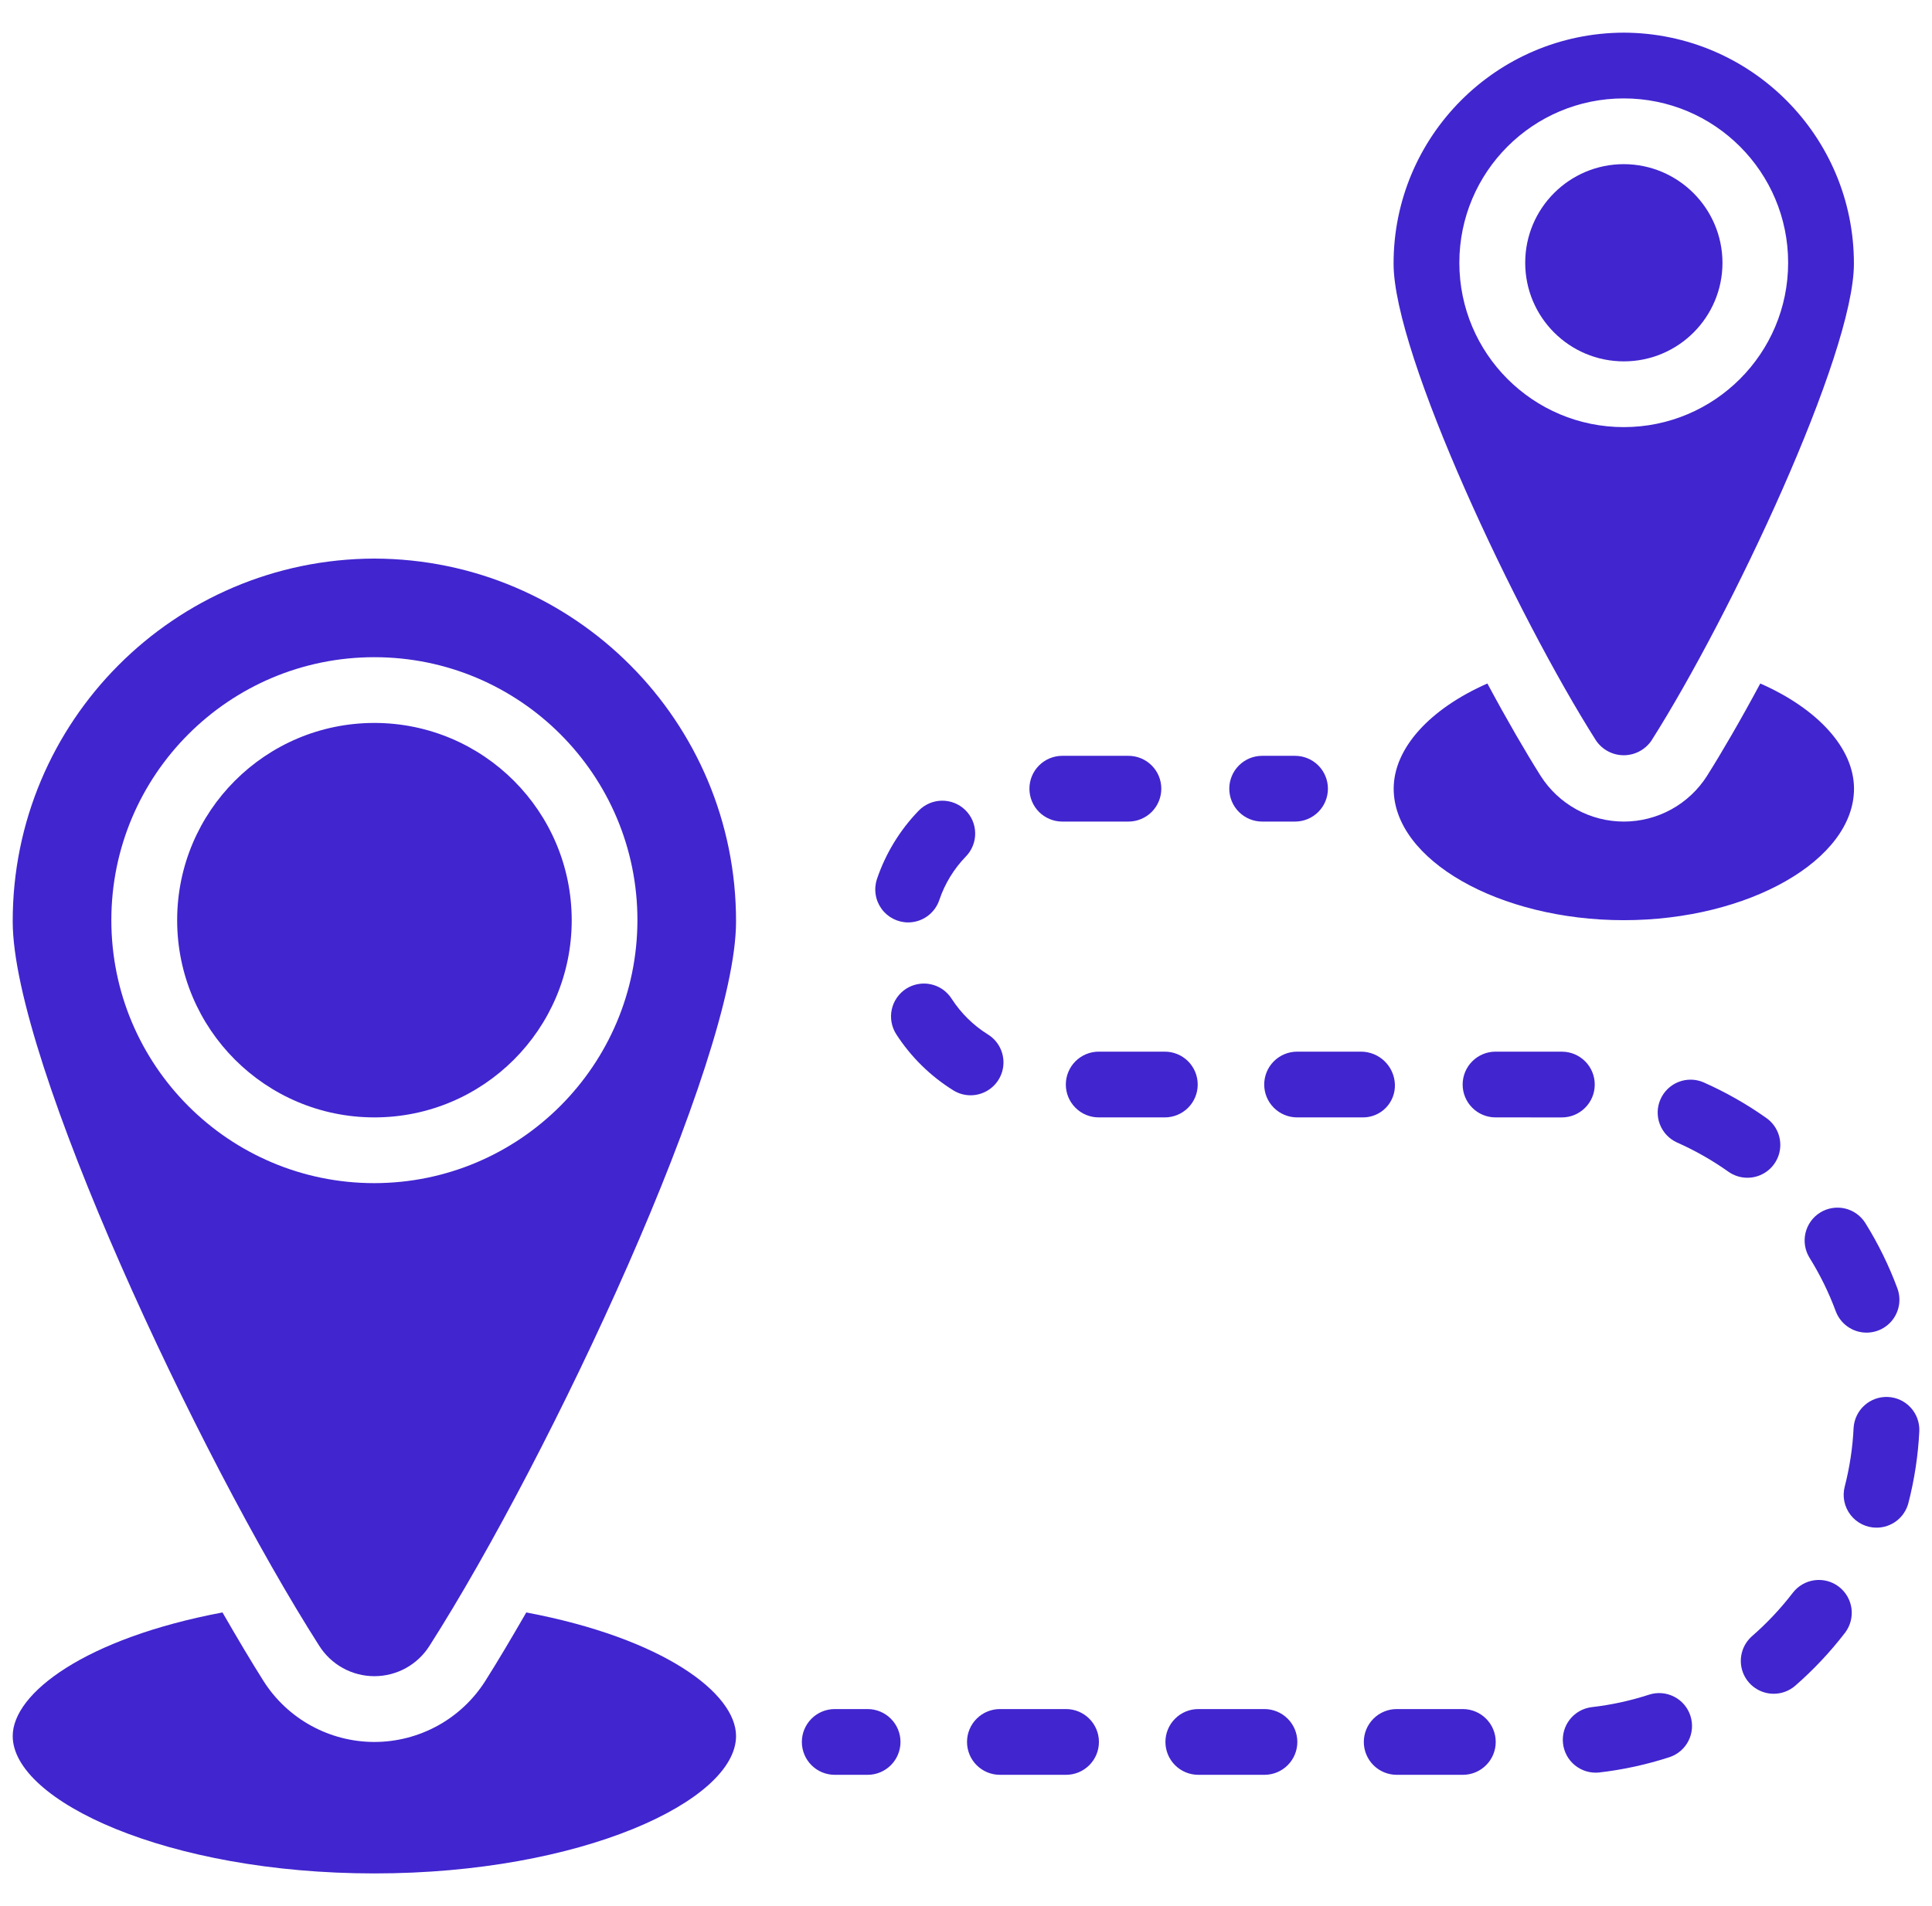<svg width="76" height="75" viewBox="0 0 76 75" fill="none" xmlns="http://www.w3.org/2000/svg">
<g clip-path="url(#clip0_12622_3710)">
<path d="M20.703 63.446C20.121 64.454 19.578 65.373 19.086 66.149C18.619 66.882 17.976 67.486 17.214 67.904C16.452 68.322 15.597 68.542 14.727 68.542C13.858 68.542 13.003 68.322 12.241 67.904C11.479 67.486 10.835 66.882 10.369 66.149C9.877 65.373 9.334 64.454 8.752 63.446C3.345 64.467 0.5 66.627 0.5 68.309C0.5 70.856 6.579 73.715 14.727 73.715C22.876 73.715 28.954 70.856 28.954 68.309C28.955 66.627 26.109 64.467 20.703 63.446Z" fill="#4125CF"/>
<path d="M14.727 21.979C6.858 21.999 0.491 28.389 0.5 36.258C0.5 41.729 7.808 57.315 12.554 64.752C12.785 65.12 13.105 65.423 13.486 65.634C13.866 65.844 14.293 65.954 14.727 65.954C15.162 65.954 15.589 65.844 15.969 65.634C16.349 65.423 16.669 65.12 16.9 64.752C21.647 57.315 28.954 41.729 28.954 36.258C28.963 28.389 22.597 21.999 14.727 21.979ZM14.727 46.554C9.013 46.554 4.38 41.921 4.38 36.206C4.38 30.492 9.013 25.859 14.727 25.859C20.442 25.859 25.075 30.492 25.075 36.206C25.067 41.918 20.439 46.546 14.727 46.554Z" fill="#4125CF"/>
<path d="M14.729 28.446C10.443 28.446 6.969 31.921 6.969 36.207C6.969 40.493 10.443 43.967 14.729 43.967C19.015 43.967 22.49 40.493 22.49 36.207C22.486 31.922 19.014 28.45 14.729 28.446ZM63.878 36.207C68.78 36.207 72.932 33.84 72.932 31.033C72.932 29.442 71.509 27.89 69.245 26.894C68.482 28.317 67.745 29.584 67.15 30.529C66.8 31.08 66.317 31.533 65.745 31.848C65.173 32.162 64.53 32.327 63.878 32.327C63.225 32.327 62.583 32.162 62.011 31.848C61.439 31.533 60.955 31.08 60.605 30.529C60.01 29.585 59.273 28.317 58.51 26.894C56.247 27.89 54.824 29.442 54.824 31.033C54.824 33.84 58.976 36.207 63.878 36.207Z" fill="#4125CF"/>
<path d="M63.874 29.717C64.088 29.717 64.299 29.665 64.488 29.565C64.677 29.465 64.84 29.321 64.961 29.145C68.091 24.217 72.928 13.947 72.928 10.378C72.934 5.368 68.883 1.3 63.874 1.285C58.865 1.3 54.814 5.368 54.82 10.378C54.82 13.947 59.658 24.217 62.788 29.145C62.909 29.321 63.071 29.465 63.26 29.565C63.449 29.665 63.66 29.717 63.874 29.717ZM57.407 10.339C57.407 6.767 60.303 3.872 63.874 3.872C67.446 3.872 70.341 6.767 70.341 10.339C70.34 13.91 67.445 16.805 63.874 16.806C60.303 16.806 57.407 13.911 57.407 10.339Z" fill="#4125CF"/>
<path d="M67.758 10.339C67.752 8.199 66.018 6.465 63.878 6.459C61.735 6.459 59.998 8.196 59.998 10.339C59.998 12.482 61.735 14.219 63.878 14.219C66.021 14.219 67.758 12.482 67.758 10.339ZM34.13 67.248H32.836C32.493 67.248 32.164 67.384 31.922 67.627C31.679 67.87 31.543 68.198 31.543 68.541C31.543 68.885 31.679 69.214 31.922 69.456C32.164 69.699 32.493 69.835 32.836 69.835H34.13C34.473 69.835 34.802 69.699 35.044 69.456C35.287 69.214 35.423 68.885 35.423 68.541C35.423 68.198 35.287 67.87 35.044 67.627C34.802 67.384 34.473 67.248 34.13 67.248ZM49.74 67.248H47.138C46.795 67.248 46.466 67.384 46.224 67.627C45.981 67.87 45.845 68.198 45.845 68.541C45.845 68.885 45.981 69.214 46.224 69.456C46.466 69.699 46.795 69.835 47.138 69.835H49.74C50.083 69.835 50.412 69.699 50.655 69.456C50.897 69.214 51.034 68.885 51.034 68.541C51.034 68.198 50.897 67.87 50.655 67.627C50.412 67.384 50.083 67.248 49.74 67.248ZM47.115 42.674C47.115 42.331 46.979 42.002 46.737 41.759C46.494 41.517 46.165 41.38 45.822 41.38H43.22C42.877 41.38 42.548 41.517 42.306 41.759C42.063 42.002 41.927 42.331 41.927 42.674C41.927 43.017 42.063 43.346 42.306 43.588C42.548 43.831 42.877 43.967 43.22 43.967H45.822C46.165 43.967 46.494 43.831 46.737 43.588C46.979 43.346 47.115 43.017 47.115 42.674ZM41.788 32.327H44.39C44.733 32.327 45.062 32.19 45.305 31.948C45.547 31.705 45.683 31.376 45.683 31.033C45.683 30.69 45.547 30.361 45.305 30.119C45.062 29.876 44.733 29.74 44.39 29.74H41.788C41.445 29.74 41.116 29.876 40.873 30.119C40.631 30.361 40.495 30.69 40.495 31.033C40.495 31.376 40.631 31.705 40.873 31.948C41.116 32.19 41.445 32.327 41.788 32.327ZM35.724 36.295C35.995 36.295 36.259 36.21 36.479 36.051C36.699 35.893 36.864 35.67 36.95 35.413C37.167 34.771 37.524 34.186 37.996 33.7C38.114 33.578 38.208 33.434 38.27 33.276C38.333 33.118 38.364 32.95 38.361 32.78C38.359 32.61 38.323 32.442 38.256 32.286C38.188 32.13 38.091 31.989 37.969 31.87C37.847 31.752 37.703 31.659 37.545 31.596C37.387 31.534 37.218 31.503 37.048 31.505C36.879 31.508 36.711 31.544 36.555 31.611C36.399 31.678 36.258 31.776 36.139 31.898C35.399 32.662 34.838 33.581 34.497 34.589C34.432 34.784 34.415 34.991 34.446 35.194C34.476 35.397 34.555 35.589 34.675 35.756C34.794 35.922 34.952 36.058 35.134 36.152C35.317 36.245 35.519 36.295 35.724 36.295ZM71.598 47.713C71.307 47.895 71.1 48.184 71.023 48.518C70.945 48.852 71.004 49.204 71.185 49.495C71.597 50.157 71.942 50.86 72.213 51.592C72.305 51.839 72.47 52.053 72.687 52.204C72.903 52.355 73.161 52.436 73.425 52.436C73.634 52.436 73.839 52.386 74.024 52.289C74.209 52.192 74.368 52.052 74.487 51.881C74.606 51.71 74.681 51.513 74.708 51.306C74.734 51.099 74.71 50.889 74.638 50.693C74.306 49.798 73.885 48.938 73.38 48.127C73.198 47.836 72.909 47.629 72.575 47.551C72.241 47.474 71.889 47.532 71.598 47.713ZM41.936 67.248H39.334C38.991 67.248 38.662 67.384 38.419 67.627C38.176 67.87 38.04 68.198 38.04 68.541C38.04 68.885 38.176 69.214 38.419 69.456C38.662 69.699 38.991 69.835 39.334 69.835H41.936C42.279 69.835 42.608 69.699 42.85 69.456C43.093 69.214 43.229 68.885 43.229 68.541C43.229 68.198 43.093 67.87 42.85 67.627C42.608 67.384 42.279 67.248 41.936 67.248ZM74.271 54.968C73.93 54.951 73.596 55.07 73.343 55.298C73.089 55.527 72.936 55.846 72.916 56.187C72.879 56.966 72.761 57.739 72.567 58.494C72.517 58.685 72.512 58.885 72.552 59.078C72.592 59.272 72.676 59.454 72.797 59.61C72.918 59.766 73.073 59.892 73.251 59.979C73.428 60.066 73.623 60.111 73.821 60.11C74.107 60.11 74.385 60.014 74.612 59.839C74.838 59.663 75 59.418 75.072 59.14C75.31 58.215 75.454 57.268 75.501 56.313C75.515 55.972 75.393 55.639 75.163 55.387C74.933 55.135 74.612 54.984 74.271 54.968ZM54.872 42.674C54.861 42.326 54.715 41.996 54.464 41.754C54.214 41.513 53.879 41.378 53.531 41.38H51.025C50.682 41.38 50.353 41.517 50.11 41.759C49.867 42.002 49.731 42.331 49.731 42.674C49.731 43.017 49.867 43.346 50.11 43.588C50.353 43.831 50.682 43.967 51.025 43.967H53.627C53.794 43.966 53.959 43.932 54.113 43.866C54.267 43.8 54.406 43.704 54.522 43.583C54.638 43.463 54.729 43.32 54.789 43.164C54.849 43.008 54.877 42.841 54.872 42.674ZM72.338 62.435C72.067 62.226 71.723 62.134 71.383 62.178C71.043 62.223 70.734 62.4 70.525 62.672C70.049 63.292 69.512 63.863 68.922 64.378C68.724 64.551 68.583 64.78 68.519 65.035C68.454 65.291 68.469 65.56 68.561 65.806C68.654 66.053 68.819 66.265 69.036 66.415C69.252 66.565 69.509 66.646 69.772 66.646C70.085 66.646 70.387 66.533 70.623 66.327C71.341 65.7 71.995 65.004 72.577 64.248C72.785 63.976 72.877 63.633 72.833 63.292C72.788 62.953 72.61 62.644 72.338 62.435ZM62.733 42.683C62.736 42.34 62.602 42.01 62.361 41.766C62.12 41.522 61.792 41.383 61.449 41.381L58.831 41.38C58.487 41.38 58.158 41.517 57.916 41.759C57.673 42.002 57.537 42.331 57.537 42.674C57.537 43.017 57.673 43.346 57.916 43.588C58.158 43.831 58.487 43.967 58.831 43.967L61.413 43.968H61.431C61.601 43.969 61.77 43.937 61.927 43.873C62.084 43.809 62.227 43.714 62.348 43.595C62.469 43.476 62.566 43.334 62.632 43.177C62.698 43.021 62.732 42.853 62.733 42.683ZM38.181 43.097C38.462 43.097 38.735 43.005 38.96 42.836C39.184 42.667 39.347 42.429 39.425 42.158C39.502 41.888 39.489 41.6 39.388 41.338C39.287 41.075 39.103 40.853 38.864 40.705C38.288 40.346 37.8 39.865 37.433 39.295C37.341 39.152 37.222 39.028 37.083 38.931C36.943 38.834 36.786 38.766 36.62 38.73C36.454 38.694 36.282 38.69 36.115 38.721C35.948 38.751 35.788 38.813 35.645 38.905C35.502 38.997 35.379 39.116 35.282 39.256C35.184 39.395 35.116 39.553 35.08 39.719C35.044 39.885 35.041 40.056 35.071 40.223C35.101 40.391 35.164 40.55 35.255 40.693C35.831 41.586 36.598 42.341 37.5 42.902C37.704 43.03 37.94 43.097 38.181 43.097ZM57.545 67.248H54.943C54.6 67.248 54.271 67.384 54.028 67.627C53.786 67.87 53.649 68.198 53.649 68.541C53.649 68.885 53.786 69.214 54.028 69.456C54.271 69.699 54.6 69.835 54.943 69.835H57.545C57.888 69.835 58.217 69.699 58.459 69.456C58.702 69.214 58.838 68.885 58.838 68.541C58.838 68.198 58.702 67.87 58.459 67.627C58.217 67.384 57.888 67.248 57.545 67.248ZM68.738 46.342C69.013 46.342 69.28 46.255 69.502 46.093C69.724 45.931 69.888 45.703 69.972 45.441C70.055 45.18 70.053 44.898 69.966 44.638C69.879 44.378 69.711 44.152 69.487 43.993C68.709 43.442 67.877 42.97 67.005 42.584C66.693 42.452 66.341 42.448 66.025 42.574C65.71 42.699 65.457 42.943 65.32 43.253C65.182 43.563 65.172 43.915 65.292 44.232C65.412 44.55 65.652 44.807 65.96 44.95C66.674 45.266 67.355 45.653 67.992 46.105C68.21 46.259 68.471 46.342 68.738 46.342ZM64.881 66.678C64.139 66.92 63.375 67.086 62.6 67.174C62.264 67.219 61.959 67.393 61.751 67.66C61.542 67.927 61.447 68.265 61.485 68.602C61.523 68.938 61.691 69.247 61.954 69.46C62.217 69.674 62.553 69.776 62.89 69.745C63.84 69.637 64.775 69.433 65.684 69.137C66.006 69.027 66.272 68.795 66.424 68.491C66.576 68.186 66.602 67.834 66.496 67.511C66.391 67.187 66.162 66.919 65.86 66.763C65.557 66.607 65.206 66.576 64.881 66.678ZM49.651 32.327H50.944C51.287 32.327 51.616 32.19 51.859 31.948C52.101 31.705 52.237 31.376 52.237 31.033C52.237 30.69 52.101 30.361 51.859 30.119C51.616 29.876 51.287 29.74 50.944 29.74H49.651C49.307 29.74 48.978 29.876 48.736 30.119C48.493 30.361 48.357 30.69 48.357 31.033C48.357 31.376 48.493 31.705 48.736 31.948C48.978 32.19 49.307 32.327 49.651 32.327Z" fill="#4125CF"/>
</g>
<defs>
<clipPath id="clip0_12622_3710">
<rect width="75" height="75" fill="white" transform="translate(0.5)"/>
</clipPath>
</defs>
</svg>
